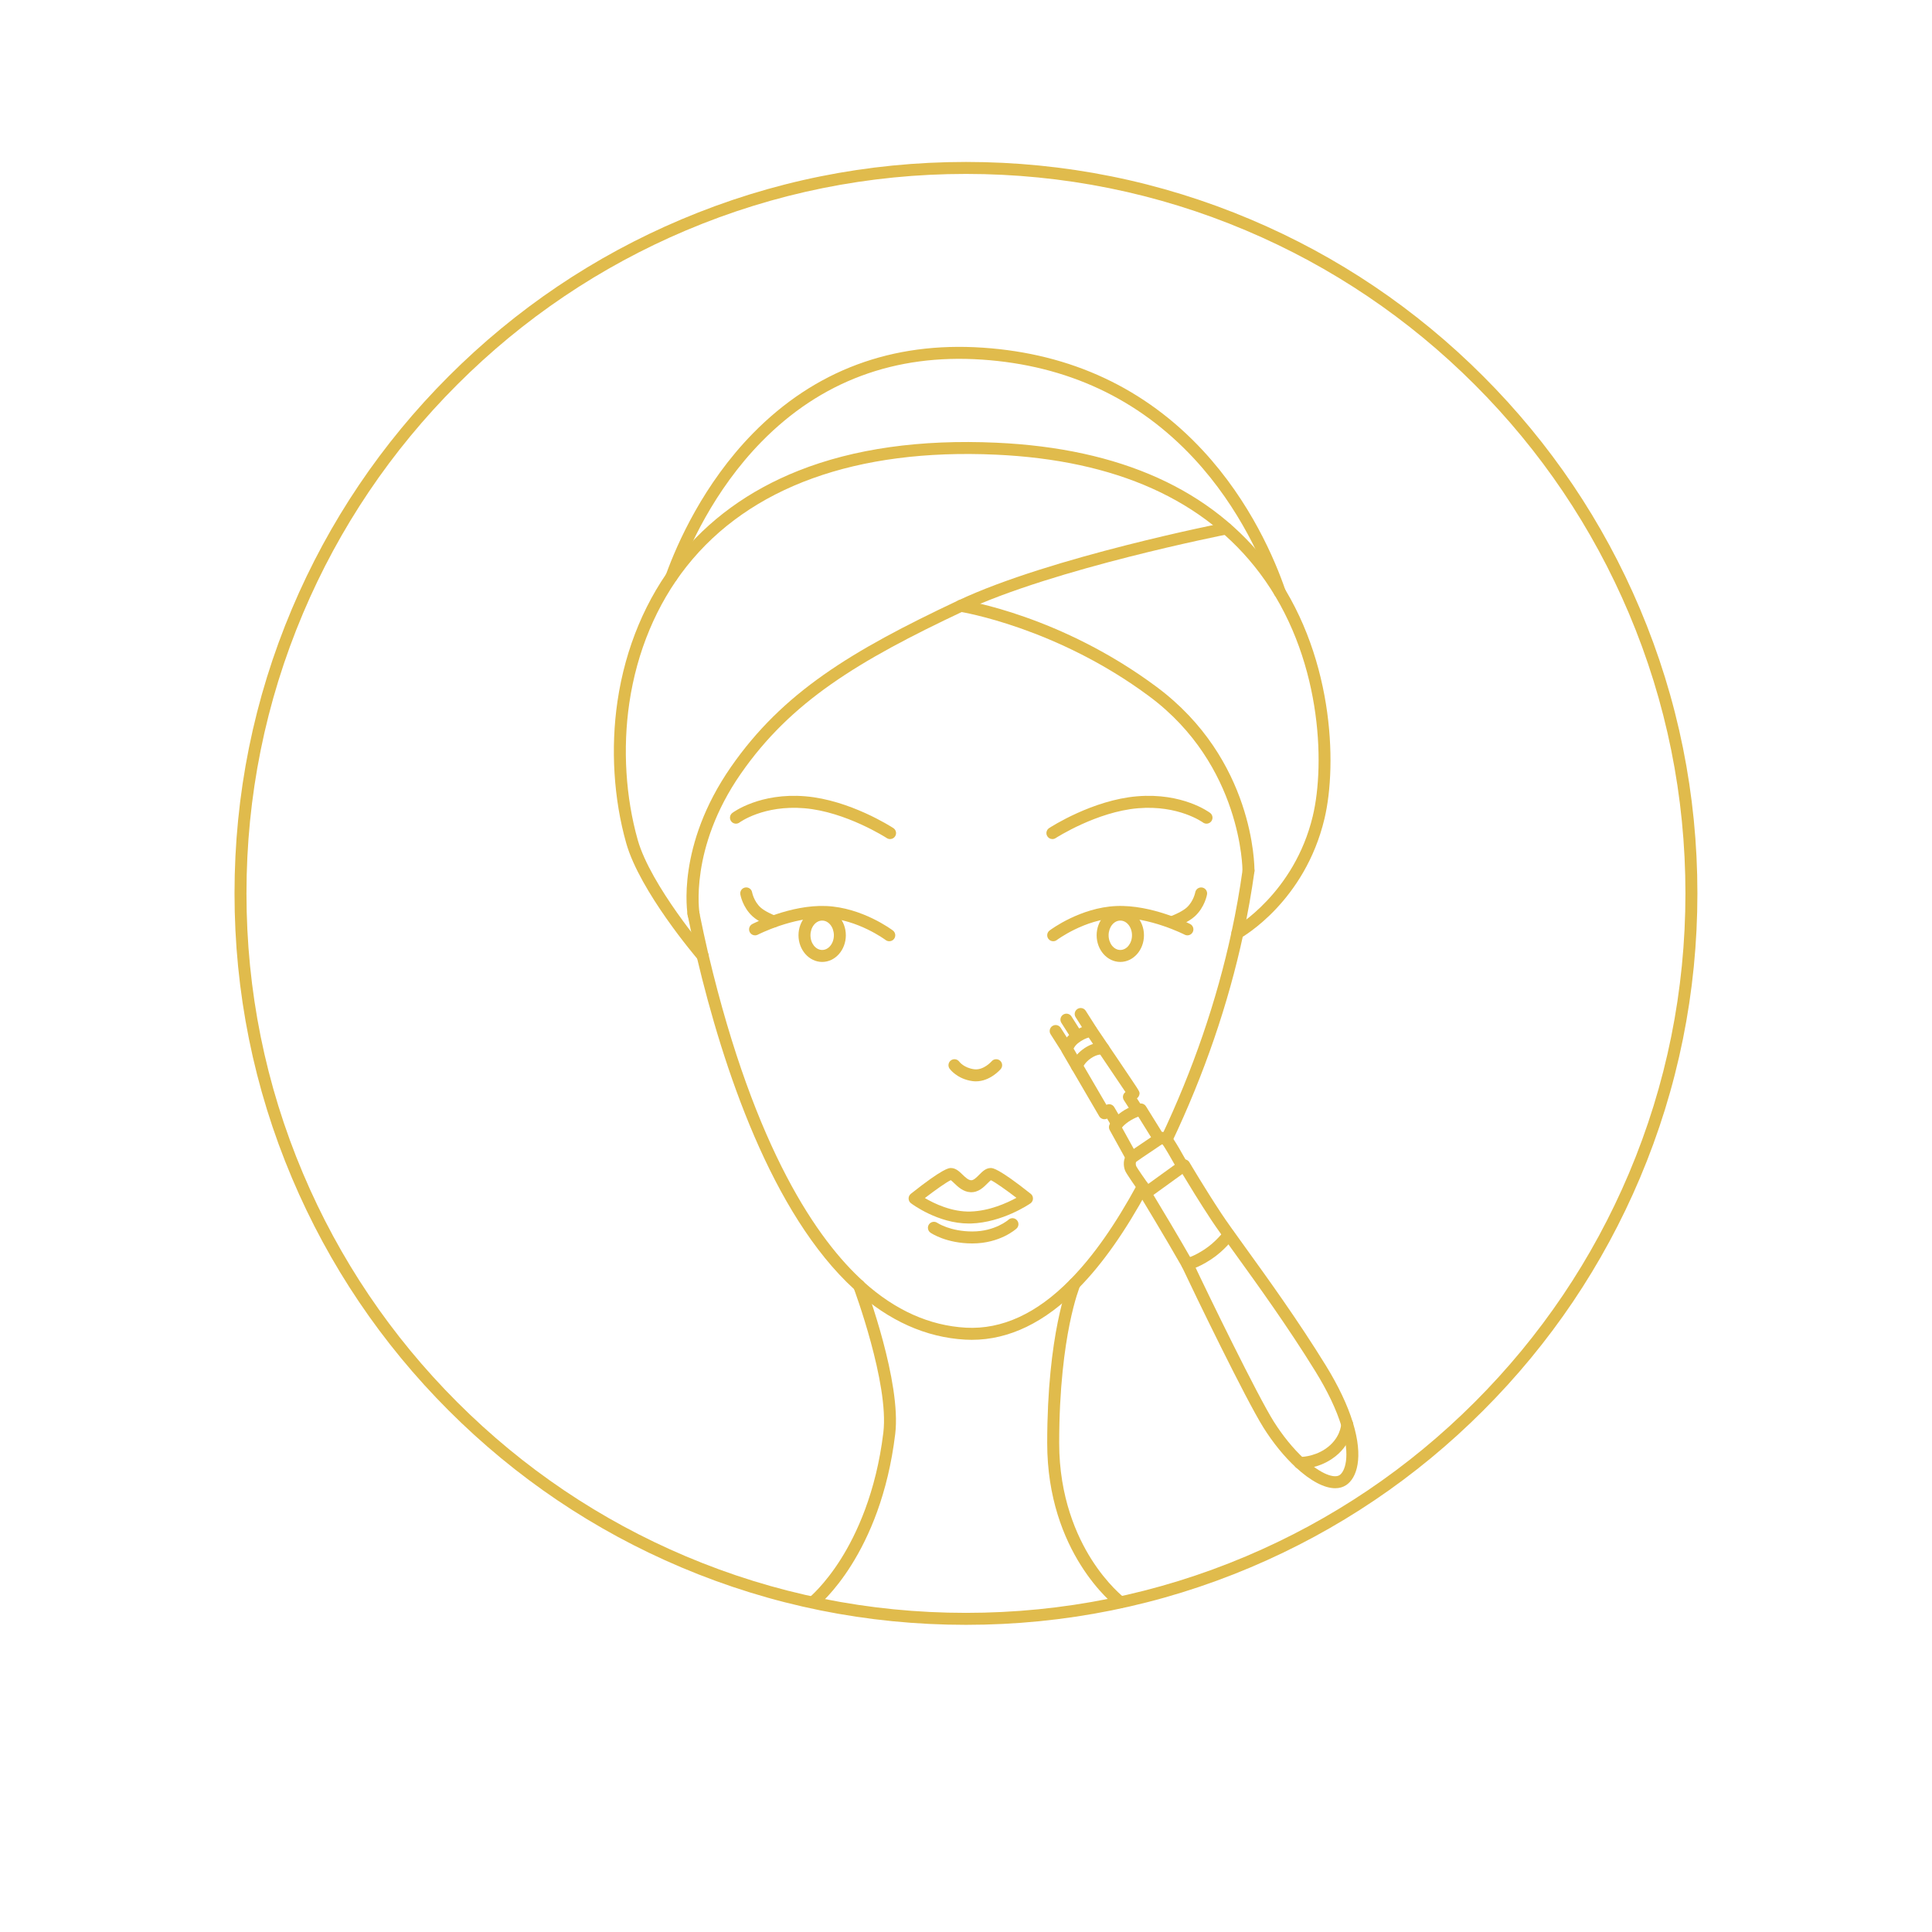 <svg xmlns="http://www.w3.org/2000/svg" xmlns:xlink="http://www.w3.org/1999/xlink" width="500" viewBox="0 0 375 375" height="500" preserveAspectRatio="xMidYMid meet"><defs><clipPath id="f7b4b9decb"><path d="M 45.52 31.445 L 329.77 31.445 L 329.77 315.695 L 45.52 315.695 Z M 45.52 31.445 " clip-rule="nonzero"></path></clipPath></defs><path fill="#e0bb4c" d="M 135.734 177.145 C 135.738 177.145 135.738 177.145 135.738 177.145 C 135.738 177.145 135.738 177.145 135.734 177.145 Z M 133.48 177.68 C 133.484 177.68 133.484 177.68 133.484 177.684 C 133.484 177.68 133.484 177.68 133.48 177.68 Z M 167.926 249.531 Z M 167.926 249.535 Z M 167.926 249.539 Z M 167.926 249.543 Z M 167.926 249.547 Z M 167.926 249.551 Z M 188.617 260.059 C 188.195 260.059 187.773 260.047 187.352 260.023 C 179.703 259.594 172.527 256.375 166.008 250.461 C 165.996 250.449 165.98 250.438 165.969 250.422 C 165.93 250.387 165.895 250.344 165.859 250.301 C 149.738 235.598 140.328 207.152 135.266 185.84 C 135.254 185.805 135.242 185.766 135.23 185.727 C 134.605 183.012 134.039 180.414 133.508 177.793 C 133.492 177.742 133.48 177.691 133.473 177.645 C 133.293 177.047 133.621 176.414 134.215 176.215 C 134.824 176.012 135.484 176.336 135.688 176.945 C 135.715 177.035 135.73 177.105 135.746 177.18 C 135.758 177.211 135.766 177.246 135.773 177.281 C 136.293 179.844 136.844 182.379 137.453 185.027 C 137.5 185.141 137.531 185.258 137.543 185.383 C 146.594 223.445 158.852 240.82 167.543 248.691 C 167.598 248.742 167.648 248.793 167.691 248.852 C 173.77 254.328 180.426 257.309 187.477 257.703 C 194.473 258.086 201.277 254.949 207.699 248.395 C 207.703 248.391 207.73 248.363 207.734 248.359 C 212.176 243.855 216.453 237.777 220.793 229.785 C 221.102 229.223 221.805 229.012 222.371 229.32 C 222.934 229.625 223.141 230.328 222.836 230.895 C 218.387 239.078 213.984 245.328 209.379 250 C 209.375 250 209.348 250.027 209.348 250.031 C 202.832 256.684 195.859 260.059 188.617 260.059 " fill-opacity="1" fill-rule="nonzero"></path><path fill="#e0bb4c" d="M 226.41 222.387 C 226.242 222.387 226.07 222.352 225.91 222.273 C 225.332 222 225.086 221.309 225.359 220.727 C 231.551 207.691 236.16 194.273 239.055 180.848 C 239.902 176.922 240.621 172.879 241.188 168.832 C 241.277 168.195 241.867 167.75 242.5 167.84 C 243.137 167.93 243.578 168.516 243.488 169.152 C 242.914 173.258 242.184 177.359 241.324 181.336 C 238.391 194.938 233.727 208.523 227.457 221.723 C 227.258 222.141 226.844 222.387 226.41 222.387 " fill-opacity="1" fill-rule="nonzero"></path><path fill="#e0bb4c" d="M 172.762 162.863 C 172.547 162.863 172.324 162.805 172.133 162.676 C 172.051 162.625 164.172 157.547 156.125 156.879 C 148.207 156.219 143.59 159.605 143.547 159.641 C 143.031 160.027 142.305 159.922 141.922 159.41 C 141.535 158.898 141.641 158.168 142.152 157.785 C 142.367 157.621 147.535 153.828 156.32 154.562 C 164.957 155.281 173.059 160.508 173.398 160.73 C 173.938 161.082 174.086 161.801 173.738 162.336 C 173.516 162.68 173.145 162.863 172.762 162.863 " fill-opacity="1" fill-rule="nonzero"></path><path fill="#e0bb4c" d="M 172.609 182.695 C 172.367 182.695 172.121 182.621 171.91 182.461 C 171.855 182.422 166.496 178.441 160.262 178.176 C 153.965 177.922 147.16 181.383 147.09 181.422 C 146.52 181.715 145.82 181.492 145.523 180.922 C 145.23 180.352 145.453 179.652 146.023 179.355 C 146.324 179.203 153.441 175.562 160.359 175.859 C 167.332 176.152 173.07 180.426 173.309 180.609 C 173.82 180.996 173.922 181.723 173.539 182.234 C 173.309 182.539 172.961 182.695 172.609 182.695 " fill-opacity="1" fill-rule="nonzero"></path><path fill="#e0bb4c" d="M 159.586 178.684 C 158.332 178.684 157.312 179.965 157.312 181.535 C 157.312 183.109 158.332 184.387 159.586 184.387 C 160.836 184.387 161.855 183.109 161.855 181.535 C 161.855 179.965 160.836 178.684 159.586 178.684 Z M 159.586 186.711 C 157.051 186.711 154.988 184.391 154.988 181.535 C 154.988 178.684 157.051 176.359 159.586 176.359 C 162.117 176.359 164.176 178.684 164.176 181.535 C 164.176 184.391 162.117 186.711 159.586 186.711 " fill-opacity="1" fill-rule="nonzero"></path><path fill="#e0bb4c" d="M 204.27 162.863 C 203.891 162.863 203.52 162.68 203.297 162.336 C 202.945 161.801 203.098 161.082 203.637 160.73 C 203.977 160.508 212.074 155.281 220.715 154.562 C 229.5 153.828 234.668 157.621 234.883 157.785 C 235.395 158.168 235.5 158.898 235.113 159.41 C 234.73 159.922 234 160.027 233.488 159.641 C 233.445 159.609 228.766 156.227 220.906 156.879 C 212.863 157.547 204.98 162.625 204.902 162.676 C 204.707 162.805 204.488 162.863 204.27 162.863 " fill-opacity="1" fill-rule="nonzero"></path><path fill="#e0bb4c" d="M 204.426 182.695 C 204.074 182.695 203.727 182.539 203.496 182.234 C 203.109 181.723 203.211 180.996 203.723 180.609 C 203.965 180.426 209.703 176.152 216.672 175.859 C 223.59 175.566 230.711 179.203 231.012 179.355 C 231.578 179.652 231.805 180.352 231.508 180.922 C 231.215 181.492 230.512 181.715 229.945 181.422 C 229.875 181.383 223.066 177.922 216.77 178.176 C 210.516 178.441 205.176 182.422 205.125 182.461 C 204.914 182.621 204.668 182.695 204.426 182.695 " fill-opacity="1" fill-rule="nonzero"></path><path fill="#e0bb4c" d="M 217.449 178.684 C 216.199 178.684 215.18 179.965 215.18 181.535 C 215.18 183.109 216.199 184.387 217.449 184.387 C 218.703 184.387 219.719 183.109 219.719 181.535 C 219.719 179.965 218.703 178.684 217.449 178.684 Z M 217.449 186.711 C 214.918 186.711 212.859 184.391 212.859 181.535 C 212.859 178.684 214.918 176.359 217.449 176.359 C 219.984 176.359 222.043 178.684 222.043 181.535 C 222.043 184.391 219.984 186.711 217.449 186.711 " fill-opacity="1" fill-rule="nonzero"></path><path fill="#e0bb4c" d="M 184.457 229.02 Z M 179.516 232.539 C 181.309 233.598 184.738 235.27 188.395 235.156 C 192.047 235.047 195.461 233.492 197.289 232.496 C 195.234 230.926 193.109 229.426 192.328 229.078 C 192.156 229.207 191.891 229.473 191.703 229.66 C 190.941 230.43 189.891 231.488 188.371 231.406 C 186.961 231.336 185.953 230.371 185.219 229.668 C 185.016 229.473 184.73 229.195 184.551 229.07 C 183.773 229.406 181.602 230.941 179.516 232.539 Z M 188.043 237.484 C 182.078 237.484 177.035 233.715 176.816 233.547 C 176.531 233.332 176.363 232.996 176.359 232.637 C 176.355 232.277 176.516 231.938 176.797 231.715 C 183.098 226.711 184.199 226.711 184.559 226.711 C 185.496 226.711 186.172 227.359 186.828 227.992 C 187.375 228.516 187.941 229.059 188.488 229.086 C 188.973 229.117 189.551 228.531 190.059 228.02 C 190.699 227.379 191.363 226.711 192.301 226.711 C 192.664 226.711 193.762 226.711 200.062 231.715 C 200.352 231.941 200.512 232.293 200.5 232.664 C 200.488 233.031 200.305 233.371 200 233.582 C 199.781 233.73 194.547 237.297 188.465 237.48 C 188.324 237.484 188.184 237.484 188.043 237.484 " fill-opacity="1" fill-rule="nonzero"></path><path fill="#e0bb4c" d="M 136.402 186.711 C 136.078 186.711 135.75 186.574 135.523 186.305 C 135.062 185.766 124.203 173.012 121.551 163.664 C 119.113 155.059 118.508 145.289 119.848 136.148 C 121.379 125.711 125.395 116.145 131.465 108.48 C 137.438 100.945 145.348 95.188 154.977 91.363 C 165.75 87.086 178.68 85.258 193.406 85.93 C 217.426 87.02 235.242 95.059 246.355 109.82 C 258.863 126.434 259.617 148.297 257.074 158.938 C 253.246 174.953 241.258 181.82 240.75 182.102 C 240.191 182.418 239.48 182.215 239.168 181.656 C 238.855 181.098 239.055 180.391 239.613 180.078 C 239.73 180.012 251.23 173.387 254.812 158.398 C 257.258 148.184 256.523 127.188 244.5 111.219 C 233.824 97.035 216.598 89.309 193.301 88.25 C 166.246 87.016 145.496 94.512 133.285 109.922 C 127.469 117.266 123.617 126.449 122.145 136.484 C 120.852 145.309 121.438 154.734 123.785 163.031 C 126.297 171.887 137.176 184.668 137.285 184.793 C 137.703 185.281 137.645 186.016 137.156 186.434 C 136.941 186.617 136.672 186.711 136.402 186.711 " fill-opacity="1" fill-rule="nonzero"></path><path fill="#e0bb4c" d="M 134.633 178.684 C 134.082 178.684 133.594 178.289 133.492 177.727 C 133.395 177.18 131.227 164.188 141.895 148.84 C 151.91 134.434 165.121 126.375 185.996 116.543 C 203.852 108.129 237.457 101.504 237.797 101.438 C 238.426 101.312 239.035 101.723 239.156 102.352 C 239.281 102.984 238.871 103.594 238.242 103.715 C 237.906 103.781 204.582 110.355 186.984 118.641 C 166.477 128.305 153.52 136.188 143.801 150.164 C 133.715 164.676 135.758 177.195 135.781 177.32 C 135.891 177.949 135.469 178.555 134.84 178.664 C 134.77 178.676 134.703 178.684 134.633 178.684 " fill-opacity="1" fill-rule="nonzero"></path><path fill="#e0bb4c" d="M 242.328 170.145 C 242.324 170.145 242.32 170.145 242.32 170.145 C 241.676 170.137 241.16 169.613 241.164 168.973 C 241.168 168.77 241.07 148.551 223.105 135.184 C 205.039 121.738 186.5 118.77 186.316 118.738 C 185.684 118.641 185.246 118.051 185.344 117.414 C 185.441 116.781 186.031 116.348 186.668 116.441 C 187.445 116.562 205.938 119.516 224.492 133.32 C 243.434 147.41 243.496 168.113 243.488 168.992 C 243.484 169.629 242.965 170.145 242.328 170.145 " fill-opacity="1" fill-rule="nonzero"></path><path fill="#e0bb4c" d="M 248.391 116.062 C 247.91 116.062 247.457 115.762 247.293 115.277 C 245.352 109.625 240.75 98.699 231.77 89.023 C 220.969 77.387 207.125 70.918 190.625 69.801 C 173.711 68.652 159.305 74.012 147.809 85.742 C 138.492 95.246 133.555 106.48 131.438 112.328 C 131.223 112.934 130.555 113.246 129.953 113.027 C 129.348 112.809 129.035 112.145 129.254 111.539 C 131.434 105.512 136.523 93.934 146.148 84.113 C 158.141 71.879 173.156 66.289 190.781 67.484 C 207.891 68.645 222.254 75.359 233.473 87.441 C 242.742 97.43 247.488 108.695 249.488 114.523 C 249.699 115.129 249.375 115.789 248.77 116 C 248.645 116.043 248.516 116.062 248.391 116.062 " fill-opacity="1" fill-rule="nonzero"></path><path fill="#e0bb4c" d="M 157.809 312.145 C 157.469 312.145 157.129 311.996 156.898 311.707 C 156.5 311.207 156.582 310.477 157.082 310.074 C 157.109 310.051 160.027 307.676 163.242 302.562 C 166.207 297.844 170.043 289.762 171.457 278.055 C 172.605 268.566 165.75 250.152 165.68 249.969 C 165.457 249.367 165.762 248.699 166.359 248.473 C 166.961 248.25 167.629 248.551 167.855 249.152 C 168.148 249.93 174.977 268.281 173.762 278.332 C 170.934 301.742 159.035 311.484 158.531 311.891 C 158.316 312.062 158.062 312.145 157.809 312.145 " fill-opacity="1" fill-rule="nonzero"></path><path fill="#e0bb4c" d="M 217.449 312.145 C 217.203 312.145 216.957 312.066 216.746 311.906 C 216.195 311.488 203.262 301.387 203.262 280.086 C 203.262 258.895 207.316 249.137 207.488 248.734 C 207.742 248.145 208.422 247.867 209.016 248.117 C 209.605 248.371 209.879 249.051 209.625 249.645 C 209.605 249.699 208.598 252.121 207.605 257.027 C 206.684 261.59 205.586 269.293 205.586 280.086 C 205.586 290.586 208.996 298.168 211.859 302.684 C 214.969 307.586 218.125 310.035 218.156 310.059 C 218.664 310.449 218.762 311.18 218.371 311.688 C 218.145 311.988 217.797 312.145 217.449 312.145 " fill-opacity="1" fill-rule="nonzero"></path><path fill="#e0bb4c" d="M 188.734 241.352 C 183.664 241.352 180.73 239.352 180.605 239.266 C 180.082 238.898 179.949 238.176 180.316 237.648 C 180.684 237.125 181.402 236.996 181.93 237.355 C 181.977 237.391 184.457 239.027 188.734 239.027 C 193.152 239.027 195.715 236.773 195.742 236.75 C 196.215 236.32 196.949 236.355 197.379 236.832 C 197.809 237.305 197.777 238.035 197.305 238.465 C 197.176 238.582 194.098 241.352 188.734 241.352 " fill-opacity="1" fill-rule="nonzero"></path><path fill="#e0bb4c" d="M 189.426 209.887 C 189.203 209.887 188.973 209.875 188.734 209.84 C 185.75 209.422 184.367 207.504 184.309 207.422 C 183.941 206.898 184.066 206.176 184.59 205.805 C 185.113 205.438 185.828 205.559 186.203 206.074 C 186.254 206.145 187.125 207.27 189.059 207.539 C 190.895 207.801 192.453 206.023 192.469 206.004 C 192.883 205.516 193.613 205.453 194.105 205.867 C 194.594 206.281 194.656 207.016 194.242 207.504 C 194.152 207.609 192.188 209.887 189.426 209.887 " fill-opacity="1" fill-rule="nonzero"></path><path fill="#e0bb4c" d="M 150.168 180.023 C 150.035 180.023 149.898 180 149.766 179.949 C 149.52 179.859 147.348 179.027 146.066 177.859 C 144.137 176.098 143.715 173.699 143.699 173.602 C 143.59 172.969 144.016 172.367 144.648 172.262 C 145.281 172.156 145.879 172.578 145.984 173.207 C 145.996 173.25 146.32 174.945 147.633 176.145 C 148.438 176.875 150.031 177.57 150.574 177.773 C 151.176 178 151.48 178.668 151.258 179.27 C 151.082 179.734 150.641 180.023 150.168 180.023 " fill-opacity="1" fill-rule="nonzero"></path><path fill="#e0bb4c" d="M 227.812 180.023 C 227.344 180.023 226.898 179.734 226.727 179.266 C 226.5 178.668 226.805 177.996 227.406 177.773 C 227.953 177.57 229.547 176.875 230.348 176.145 C 231.672 174.934 231.992 173.223 231.996 173.207 C 232.109 172.578 232.711 172.156 233.34 172.266 C 233.969 172.375 234.391 172.969 234.285 173.602 C 234.27 173.699 233.844 176.098 231.914 177.859 C 230.637 179.027 228.461 179.859 228.219 179.949 C 228.086 180 227.949 180.023 227.812 180.023 " fill-opacity="1" fill-rule="nonzero"></path><g clip-path="url(#f7b4b9decb)"><path fill="#e0bb4c" d="M 187.492 33.758 C 168.637 33.758 150.348 37.449 133.133 44.73 C 116.504 51.766 101.566 61.832 88.742 74.66 C 75.918 87.484 65.848 102.422 58.816 119.047 C 51.531 136.266 47.84 154.555 47.84 173.406 C 47.84 192.258 51.531 210.547 58.816 227.766 C 65.848 244.391 75.918 259.328 88.742 272.152 C 101.566 284.98 116.504 295.047 133.133 302.082 C 150.348 309.363 168.637 313.055 187.492 313.055 C 206.344 313.055 224.633 309.363 241.848 302.082 C 258.477 295.047 273.41 284.98 286.238 272.152 C 299.062 259.328 309.133 244.391 316.168 227.766 C 323.449 210.547 327.141 192.258 327.141 173.406 C 327.141 154.555 323.449 136.266 316.168 119.047 C 309.133 102.422 299.062 87.484 286.238 74.66 C 273.41 61.832 258.477 51.766 241.848 44.73 C 224.633 37.449 206.344 33.758 187.492 33.758 Z M 187.492 315.379 C 168.324 315.379 149.73 311.625 132.227 304.219 C 115.32 297.07 100.141 286.836 87.102 273.797 C 74.062 260.758 63.828 245.574 56.676 228.668 C 49.27 211.164 45.52 192.57 45.52 173.406 C 45.52 154.242 49.27 135.648 56.676 118.145 C 63.828 101.238 74.062 86.055 87.102 73.016 C 100.141 59.977 115.32 49.742 132.227 42.594 C 149.73 35.188 168.324 31.434 187.492 31.434 C 206.656 31.434 225.25 35.188 242.754 42.594 C 259.66 49.742 274.844 59.977 287.879 73.016 C 300.918 86.055 311.156 101.238 318.305 118.145 C 325.707 135.648 329.465 154.242 329.465 173.406 C 329.465 192.57 325.707 211.164 318.305 228.668 C 311.156 245.574 300.918 260.758 287.879 273.797 C 274.844 286.836 259.66 297.07 242.754 304.219 C 225.25 311.625 206.656 315.379 187.492 315.379 " fill-opacity="1" fill-rule="nonzero"></path></g><path fill="#e0bb4c" d="M 223.879 231.938 C 225.258 234.215 228.898 240.273 231.465 244.797 C 231.48 244.824 231.496 244.852 231.508 244.879 C 234.59 251.438 244.086 270.91 247.223 275.898 C 248.977 278.68 251.004 281.168 253.086 283.098 C 256.488 286.242 259.02 286.98 260.02 286.312 C 260.961 285.684 262.246 282.887 260.371 276.801 C 259.395 273.613 257.703 270.051 255.336 266.211 C 250.016 257.582 244.09 249.371 239.762 243.375 C 237.723 240.547 236.109 238.312 235.094 236.773 C 232.828 233.34 230.582 229.652 229.512 227.867 Z M 259.16 288.863 C 257.059 288.863 254.391 287.469 251.512 284.805 C 249.281 282.738 247.117 280.086 245.262 277.137 C 241.812 271.66 231.84 251.047 229.426 245.906 C 226.234 240.289 221.387 232.309 221.34 232.227 C 221.023 231.707 221.16 231.035 221.652 230.68 L 229.176 225.242 C 229.441 225.051 229.773 224.98 230.094 225.047 C 230.414 225.113 230.691 225.312 230.859 225.594 C 230.887 225.645 233.941 230.812 237.035 235.492 C 238.023 236.996 239.621 239.211 241.645 242.016 C 245.992 248.039 251.949 256.289 257.312 264.992 C 259.785 269.004 261.559 272.746 262.594 276.117 C 264.715 283.008 263.32 286.902 261.309 288.246 C 260.688 288.66 259.965 288.863 259.16 288.863 " fill-opacity="1" fill-rule="nonzero"></path><path fill="#e0bb4c" d="M 252.375 285.113 C 252.312 285.113 252.27 285.113 252.258 285.109 C 251.617 285.086 251.117 284.551 251.141 283.906 C 251.164 283.266 251.695 282.773 252.34 282.789 C 252.359 282.793 254.816 282.84 257.18 281.281 C 260.18 279.301 260.32 276.539 260.324 276.422 C 260.348 275.785 260.875 275.293 261.52 275.301 C 262.156 275.32 262.66 275.848 262.645 276.484 C 262.641 276.648 262.508 280.547 258.457 283.219 C 255.746 285.008 252.984 285.113 252.375 285.113 " fill-opacity="1" fill-rule="nonzero"></path><path fill="#e0bb4c" d="M 230.457 246.531 C 229.898 246.531 229.41 246.133 229.312 245.566 C 229.203 244.934 229.629 244.336 230.262 244.227 C 230.262 244.227 231.574 243.961 233.781 242.516 C 236.016 241.055 237.52 239.027 237.535 239.004 C 237.914 238.488 238.641 238.375 239.156 238.754 C 239.676 239.133 239.789 239.859 239.406 240.379 C 239.336 240.477 237.637 242.773 235.051 244.461 C 232.434 246.176 230.828 246.484 230.652 246.516 C 230.586 246.527 230.52 246.531 230.457 246.531 " fill-opacity="1" fill-rule="nonzero"></path><path fill="#e0bb4c" d="M 222.512 232.477 C 222.148 232.477 221.789 232.305 221.562 231.984 C 220.477 230.465 218.621 227.82 218.379 227.211 C 218.004 226.27 217.98 224.836 218.82 223.918 C 219.004 223.719 219.371 223.453 222.328 221.473 C 223.176 220.906 224.133 220.262 224.285 220.148 C 225.137 219.484 226.27 219.559 227.168 220.34 C 227.324 220.473 227.797 220.883 230.469 225.688 C 230.781 226.25 230.578 226.957 230.02 227.27 C 229.457 227.578 228.75 227.379 228.441 226.816 C 227.34 224.84 225.969 222.5 225.617 222.066 C 225.613 222.066 225.609 222.062 225.605 222.059 C 225.348 222.246 224.77 222.633 223.621 223.402 C 222.523 224.137 220.898 225.227 220.512 225.52 C 220.438 225.66 220.418 226.051 220.539 226.352 C 220.711 226.711 222.188 228.863 223.453 230.641 C 223.828 231.16 223.703 231.887 223.184 232.258 C 222.98 232.402 222.742 232.477 222.512 232.477 " fill-opacity="1" fill-rule="nonzero"></path><path fill="#e0bb4c" d="M 219.68 225.867 C 219.27 225.867 218.871 225.648 218.66 225.266 L 215.387 219.336 C 215.207 219.004 215.195 218.609 215.359 218.27 C 215.418 218.145 216 217.016 217.688 215.836 C 219.336 214.691 221.086 214.238 221.156 214.223 C 221.648 214.098 222.16 214.305 222.43 214.734 L 225.98 220.449 C 226.32 220.996 226.152 221.711 225.609 222.051 C 225.062 222.391 224.348 222.223 224.008 221.676 L 220.938 216.738 C 220.414 216.941 219.699 217.27 219.016 217.742 C 218.414 218.16 218.016 218.559 217.77 218.848 L 220.695 224.145 C 221.004 224.703 220.801 225.41 220.238 225.723 C 220.059 225.82 219.867 225.867 219.68 225.867 " fill-opacity="1" fill-rule="nonzero"></path><path fill="#e0bb4c" d="M 216.84 219.309 C 216.441 219.309 216.055 219.105 215.84 218.734 L 214.887 217.113 C 214.641 217.238 214.359 217.273 214.09 217.207 C 213.785 217.137 213.52 216.938 213.359 216.664 L 206.117 204.258 C 205.98 204.023 205.93 203.75 205.973 203.48 C 206 203.32 206.277 201.883 207.742 200.703 C 209.844 199.012 211.652 198.961 211.863 198.961 C 211.867 198.961 211.867 198.961 211.867 198.961 C 212.25 198.961 212.609 199.152 212.824 199.469 C 212.824 199.469 214.867 202.48 216.906 205.5 C 217.922 207.012 218.941 208.523 219.707 209.66 C 221.281 212.004 221.281 212.004 221.125 212.547 C 221.051 212.797 220.945 212.961 220.676 213.191 L 221.789 214.918 C 222.133 215.461 221.977 216.176 221.438 216.523 C 220.898 216.871 220.18 216.715 219.832 216.172 L 218.148 213.547 C 217.816 213.031 217.941 212.352 218.434 211.984 C 218.441 211.98 218.449 211.977 218.457 211.969 C 217.16 210.02 213.828 205.09 211.316 201.383 C 210.832 201.512 210.066 201.816 209.199 202.512 C 208.754 202.875 208.512 203.27 208.387 203.535 L 214.754 214.449 C 215 214.328 215.277 214.293 215.547 214.355 C 215.852 214.43 216.117 214.625 216.277 214.898 L 217.84 217.559 C 218.164 218.113 217.98 218.824 217.426 219.148 C 217.242 219.258 217.039 219.309 216.84 219.309 " fill-opacity="1" fill-rule="nonzero"></path><path fill="#e0bb4c" d="M 211.707 201.031 C 211.32 201.031 210.945 200.84 210.723 200.496 L 208.781 197.438 C 208.434 196.898 208.594 196.18 209.137 195.836 C 209.676 195.492 210.395 195.648 210.738 196.191 L 212.684 199.246 C 213.027 199.789 212.867 200.504 212.328 200.852 C 212.137 200.973 211.918 201.031 211.707 201.031 " fill-opacity="1" fill-rule="nonzero"></path><path fill="#e0bb4c" d="M 208.984 202.203 C 208.602 202.203 208.223 202.012 208.004 201.664 L 206.012 198.535 C 205.668 197.996 205.828 197.277 206.367 196.934 C 206.91 196.59 207.629 196.746 207.973 197.289 L 209.965 200.418 C 210.309 200.957 210.148 201.676 209.605 202.023 C 209.414 202.145 209.199 202.203 208.984 202.203 " fill-opacity="1" fill-rule="nonzero"></path><path fill="#e0bb4c" d="M 206.855 204.348 C 206.469 204.348 206.094 204.16 205.875 203.812 L 203.922 200.746 C 203.578 200.203 203.738 199.484 204.277 199.141 C 204.82 198.797 205.539 198.957 205.883 199.496 L 207.832 202.562 C 208.176 203.105 208.02 203.82 207.477 204.168 C 207.285 204.289 207.066 204.348 206.855 204.348 " fill-opacity="1" fill-rule="nonzero"></path><path fill="#e0bb4c" d="M 209.043 208.125 C 208.953 208.125 208.863 208.117 208.773 208.094 C 208.148 207.949 207.766 207.32 207.91 206.699 C 207.957 206.516 208.395 204.875 210.465 203.473 C 212.547 202.062 214.234 202.367 214.422 202.406 C 215.047 202.539 215.449 203.156 215.316 203.781 C 215.188 204.402 214.586 204.801 213.965 204.684 C 213.891 204.672 212.996 204.562 211.766 205.398 C 210.469 206.277 210.172 207.223 210.172 207.234 C 210.047 207.766 209.57 208.125 209.043 208.125 " fill-opacity="1" fill-rule="nonzero"></path></svg>